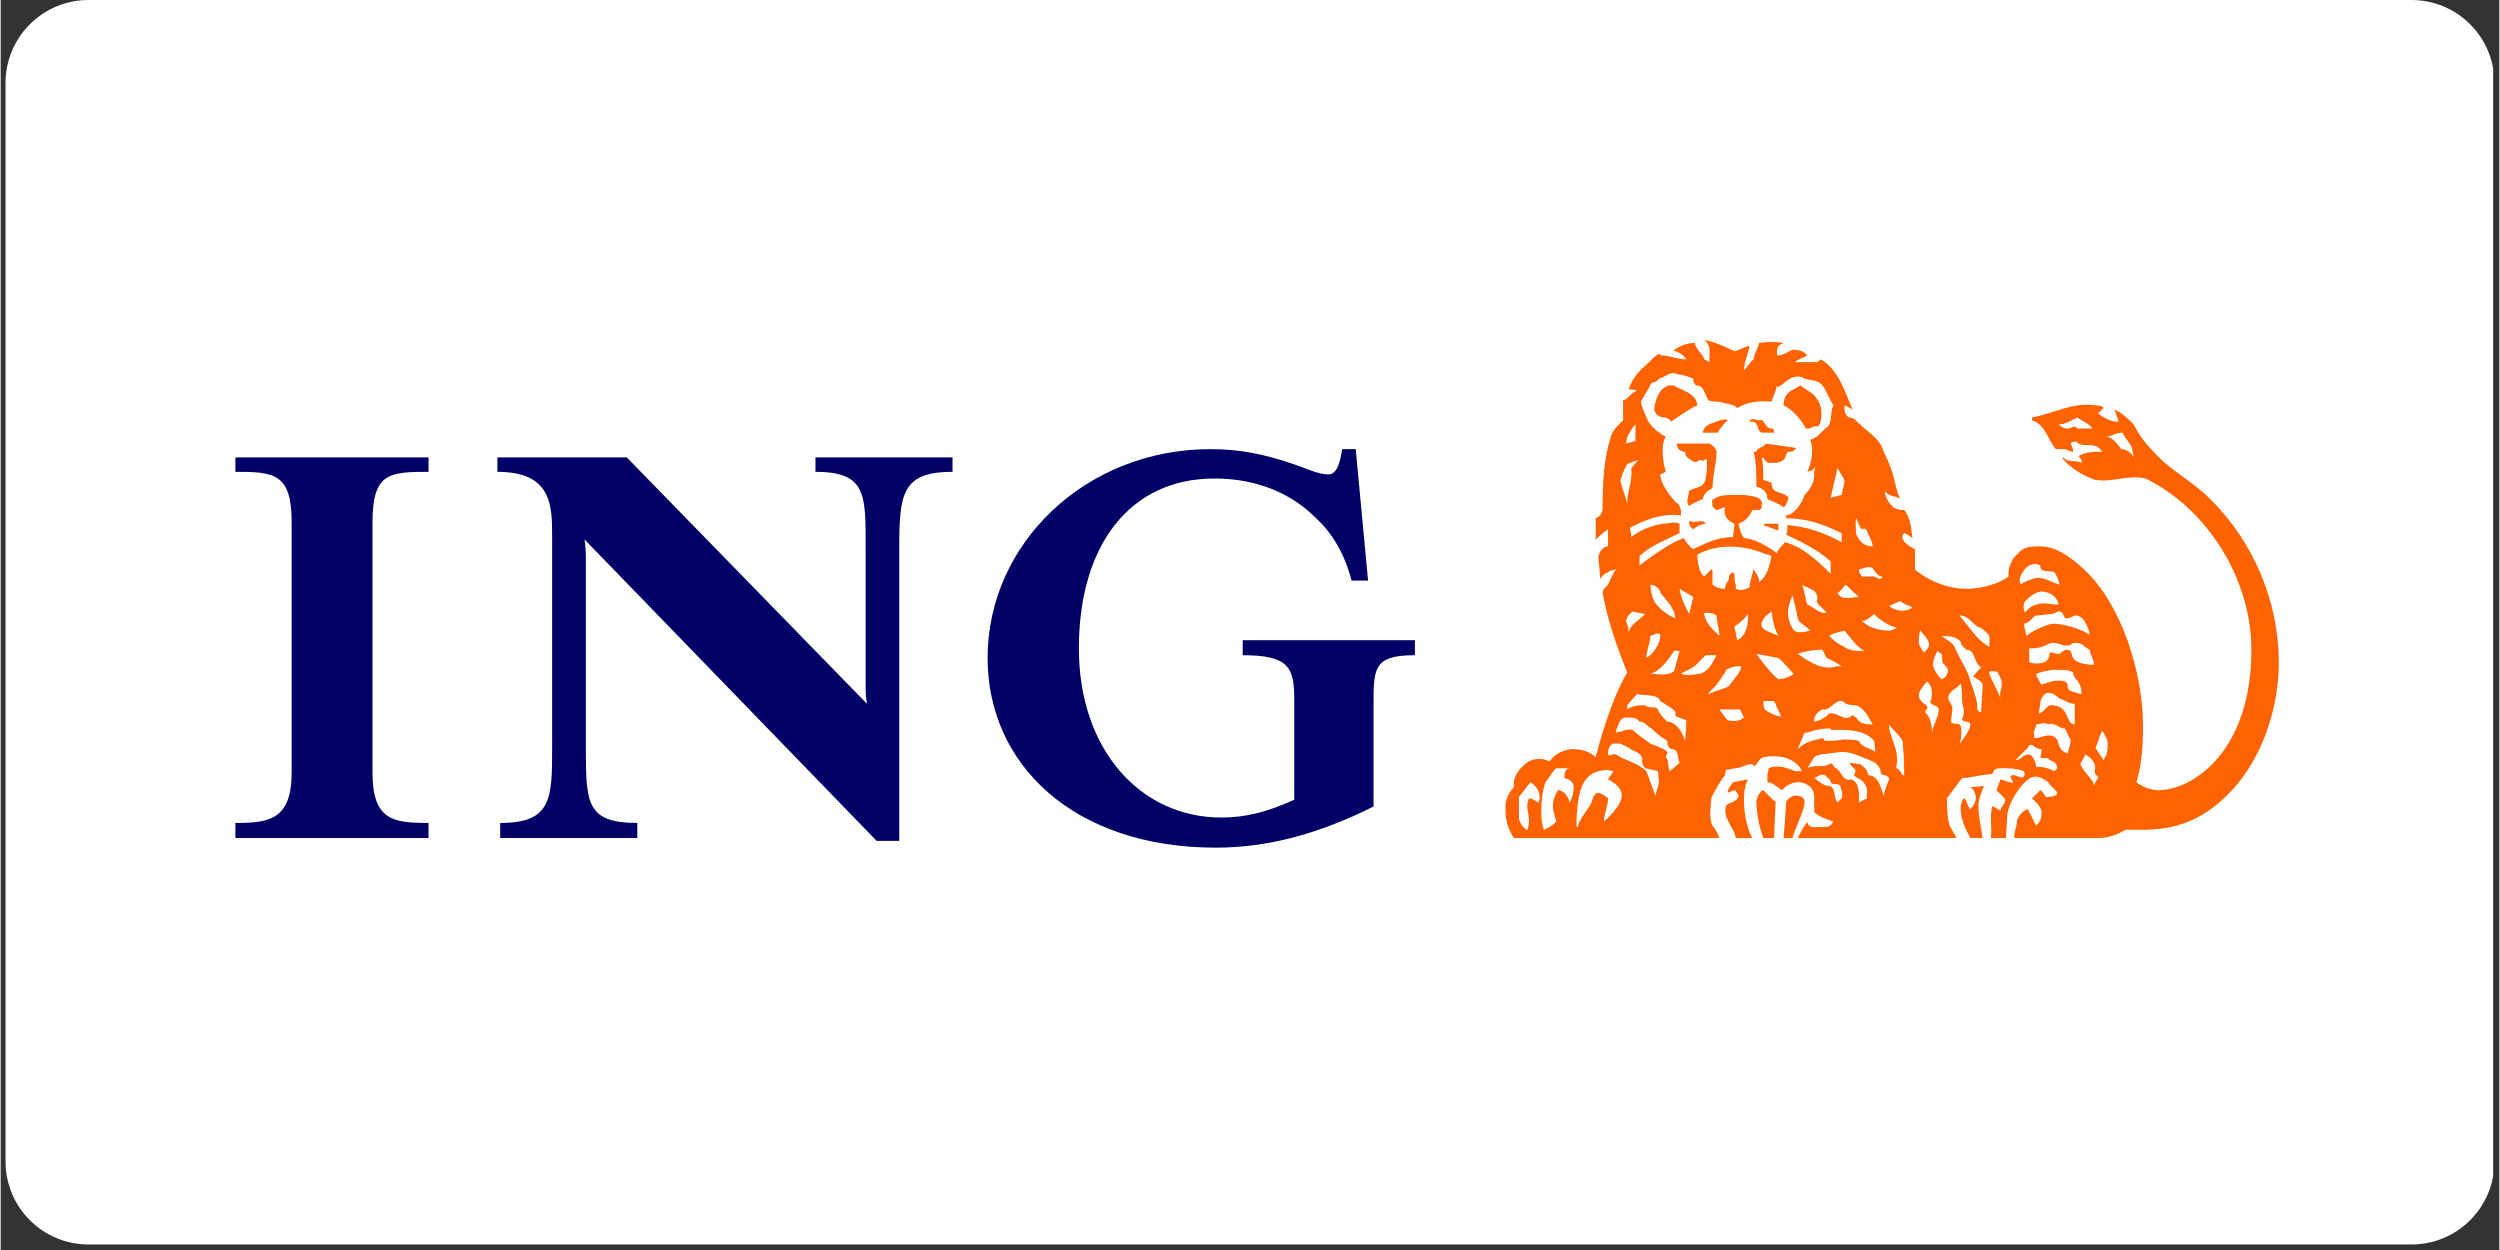 <svg xmlns="http://www.w3.org/2000/svg" xmlns:xlink="http://www.w3.org/1999/xlink" width="300" viewBox="0 0 224.88 112.5" height="150" preserveAspectRatio="xMidYMid meet"><rect x="0" y="0" width="224.88" height="112.5" fill="#333333" stroke="none"/><defs><clipPath id="8d08a26114"><path d="M 0.438 0 L 224.324 0 L 224.324 112.004 L 0.438 112.004 Z M 0.438 0 " clip-rule="nonzero"></path></clipPath><clipPath id="2ae1b14843"><path d="M 7.906 0 L 216.977 0 C 218.957 0 220.855 0.785 222.254 2.188 C 223.656 3.586 224.441 5.488 224.441 7.469 L 224.441 104.535 C 224.441 106.516 223.656 108.414 222.254 109.816 C 220.855 111.215 218.957 112.004 216.977 112.004 L 7.906 112.004 C 5.926 112.004 4.023 111.215 2.625 109.816 C 1.223 108.414 0.438 106.516 0.438 104.535 L 0.438 7.469 C 0.438 5.488 1.223 3.586 2.625 2.188 C 4.023 0.785 5.926 0 7.906 0 Z M 7.906 0 " clip-rule="nonzero"></path></clipPath></defs><g clip-path="url(#8d08a26114)"><g clip-path="url(#2ae1b14843)"><path fill="#ffffff" d="M 0.438 0 L 224.441 0 L 224.441 112.004 L 0.438 112.004 Z M 0.438 0 " fill-opacity="1" fill-rule="nonzero"></path></g></g><path fill="#000066" d="M 123.559 63.84 L 123.559 72.586 C 118.633 75.055 114.004 76.289 109.375 76.289 C 96.539 76.289 88.824 68.773 88.824 59.219 C 88.824 48.922 97.652 40.422 108.883 40.422 C 111.66 40.422 113.762 40.918 115.961 41.641 C 117.539 42.133 118.512 42.699 119.5 42.699 C 120.367 42.699 120.605 41.262 120.73 40.422 L 121.953 40.422 L 123.066 52.254 L 121.582 52.254 C 120.977 49.91 119.867 47.988 118.387 46.645 C 116.082 44.301 112.895 43.066 109.254 43.066 C 101.539 43.066 97.039 49.172 97.039 58.359 C 97.039 67.418 102.531 73.578 109.867 73.578 C 112.027 73.578 114.004 73.082 116.422 71.973 L 116.422 62.973 C 116.422 60.082 115.961 58.969 111.785 58.969 L 111.785 57.617 L 127.281 57.617 L 127.281 58.969 C 123.434 58.969 123.559 60.203 123.559 63.84 Z M 80.871 49.418 L 80.871 75.676 L 78.836 75.676 L 52.547 48.551 C 52.668 49.293 52.668 49.91 52.668 50.648 L 52.668 67.172 C 52.668 72.219 52.668 74.066 57.297 74.066 L 57.297 75.422 L 44.957 75.422 L 44.957 74.066 C 49.633 74.066 49.633 71.848 49.633 67.172 L 49.633 48.336 C 49.633 45.535 49.633 42.465 44.707 42.465 L 44.707 41.168 L 56.352 41.168 L 77.973 63.348 C 77.848 62.73 77.848 62.363 77.848 61.496 L 77.848 49.418 C 77.848 44.547 77.973 42.465 73.332 42.465 L 73.332 41.168 L 85.668 41.168 L 85.668 42.465 C 81.113 42.465 80.871 44.43 80.871 49.418 Z M 21.125 75.422 L 21.125 74.066 C 24.09 74.066 26.188 73.82 26.188 69.535 L 26.188 47.012 C 26.188 42.574 24.582 42.465 21.125 42.465 L 21.125 41.168 L 38.508 41.168 L 38.508 42.465 C 34.945 42.465 33.465 42.574 33.465 47.012 L 33.465 69.535 C 33.465 73.82 35.32 74.066 38.508 74.066 L 38.508 75.422 Z M 21.125 75.422 " fill-opacity="1" fill-rule="nonzero"></path><path fill="#ff6200" d="M 157.641 75.422 C 157.023 74.316 156.898 72.586 156.898 72.219 C 156.898 71.605 156.898 70.738 157.27 70.145 L 155.914 70.398 C 155.543 70.863 155.418 71.117 155.418 71.352 L 156.039 71.117 C 156.16 71.117 156.285 71.352 156.406 71.605 C 156.285 72.219 155.543 72.219 155.297 72.469 C 154.926 73.699 156.039 74.441 156.16 75.426 L 157.641 75.426 Z M 205.031 59.59 C 205.031 54.227 202.812 48.801 198.855 44.918 C 197.141 43.191 195.262 42.363 193.777 40.664 C 193.035 39.926 192.469 39.188 191.977 38.199 C 191.355 37.582 190.984 37.215 190.242 36.848 C 190.371 37.215 190.496 37.582 190.621 37.953 L 190.496 37.953 C 189.875 37.953 189.258 37.582 188.77 37.215 L 189.258 36.719 C 189.133 36.488 188.77 36.488 188.516 36.488 C 186.543 36.156 184.734 37.215 182.82 37.582 L 182.82 37.832 C 184.051 38.199 184.277 39.68 184.961 40.418 C 185.078 40.418 185.195 40.418 185.676 40.418 C 185.922 40.418 186.293 40.66 186.543 40.66 C 186.543 40.418 186.293 39.926 186.293 39.926 C 186.543 39.684 186.789 39.684 187.035 39.926 C 187.648 40.297 188.516 39.684 189.133 40.66 C 188.395 40.66 187.648 40.66 187.035 41.043 C 187.035 41.168 187.41 41.387 187.285 41.641 C 186.672 41.387 185.922 41.641 185.676 41.168 L 185.555 41.262 C 186.297 42.133 187.41 42.82 188.516 43.191 C 190.121 43.438 191.48 42.699 193.039 43.066 C 198.609 45.785 202.566 52.129 202.566 58.477 C 202.566 67.539 197.379 71.117 194.152 71.117 C 193.531 71.117 192.59 70.738 192.223 70.398 C 192.59 69.141 192.812 67.668 192.812 65.445 C 192.812 60.207 190.742 54.531 187.902 51.637 C 186.543 50.281 185.078 49.172 183.562 49.172 C 182.82 49.172 182.078 49.172 181.586 49.785 C 180.969 50.281 180.594 51.266 180.723 51.883 C 179.734 52.625 178.133 52.992 176.898 52.992 C 175.535 52.992 173.812 52.5 172.293 51.266 C 172.293 50.773 172.293 50.156 172.293 49.418 C 171.934 49.293 170.707 48.555 171.32 47.988 C 171.691 48.117 171.934 48.336 172.062 48.434 C 171.938 47.633 171.938 46.645 171.32 45.902 C 171.07 45.902 170.707 45.902 170.336 45.656 C 169.965 45.289 169.586 44.797 169.586 44.18 C 169.965 44.797 170.574 44.547 170.945 44.918 C 170.336 43.441 170.578 42.824 169.469 40.664 C 169.219 39.559 168.109 38.941 167.371 38.203 C 167 37.957 166.879 37.586 166.426 37.586 C 165.938 37.461 165.938 36.848 165.938 36.488 C 166.059 36.488 166.426 36.719 166.668 36.848 C 165.938 35.172 165.441 33.336 163.84 32.348 L 163.465 32.59 C 162.848 32.59 162.109 32.59 161.492 32.59 C 161.734 32.348 162.23 32.223 162.602 31.977 C 162.23 31.605 161.988 31.48 161.254 31.48 C 160.918 31.605 160.465 31.977 159.992 31.977 L 159.871 31.977 C 159.871 31.605 159.742 31.113 160.465 30.867 C 159.742 30.742 159.125 30.742 158.262 30.867 C 158.137 31.48 157.77 31.852 157.77 32.348 C 157.402 32.59 157.273 32.961 156.902 33.336 C 156.902 32.59 157.273 31.852 157.402 31.113 C 156.902 31.234 156.289 31.605 156.039 31.605 C 155.055 31.113 153.816 30.625 153.324 30.625 C 154.066 31.113 153.699 31.977 153.816 32.59 L 153.324 32.348 C 153.203 31.852 152.582 31.48 152.465 30.867 C 151.723 30.867 151.227 31.113 150.609 31.48 L 150.609 31.605 C 150.977 31.605 151.473 31.977 151.723 32.348 C 150.859 32.348 150.238 31.977 149.375 31.977 C 149.375 31.977 149.375 31.852 149.262 31.852 C 148.926 31.977 148.59 32.348 148.367 32.59 C 147.5 33.336 146.883 33.949 146.516 35.047 C 146.762 35.047 147.129 35.047 147.258 35.172 C 146.762 35.293 146.516 35.91 146.02 36.035 C 146.02 36.488 146.02 37.215 146.02 37.832 C 145.648 38.203 145.156 38.57 144.91 39.309 C 144.293 41.262 144.168 43.441 144.168 45.902 C 144.047 46.398 143.801 46.523 143.555 46.645 L 143.555 48.555 C 143.555 48.555 144.293 47.863 144.664 47.633 C 144.664 48.117 144.664 48.805 144.664 49.172 C 144.168 49.172 143.801 49.785 143.801 50.156 C 143.801 50.648 143.926 51.145 143.926 51.637 C 143.926 51.883 143.926 51.883 144.047 52.129 C 144.047 51.883 144.293 51.637 144.664 51.516 C 144.664 51.516 144.91 51.266 145.402 51.266 C 145.039 51.637 144.91 52.129 144.664 52.625 C 144.293 52.992 144.293 52.992 144.293 52.992 C 144.293 52.992 144.168 53.238 144.168 53.363 C 144.664 55.887 145.402 58.109 146.395 60.523 C 145.402 62.113 144.293 65.195 143.555 68.152 C 142.938 67.539 142.07 67.418 141.328 67.418 C 140.637 67.539 139.902 67.785 139.402 68.527 C 138.66 68.152 137.68 68.277 137.203 68.773 C 136.18 69.656 136.18 70.145 136.18 70.863 C 135.93 71.117 135.43 71.727 135.43 72.586 C 135.43 73.699 135.555 74.438 136.18 75.422 L 154.684 75.422 C 154.559 75.055 154.312 74.566 154.066 74.316 C 153.699 73.578 153.945 72.586 153.945 71.848 C 154.312 71.113 154.684 70.398 155.18 69.777 C 155.301 69.402 155.18 69.402 155.301 69.285 L 156.164 69.137 C 156.656 69.137 157.027 68.773 157.645 68.773 C 158.016 69.281 158.016 68.402 158.637 68.152 C 159.992 67.906 161.254 68.152 161.988 69.137 C 161.988 69.281 162.109 69.281 162.109 69.402 C 161.988 69.402 161.734 69.402 161.492 69.402 C 160.801 69.137 159.992 68.773 159.125 69.137 C 159.125 69.402 159.008 69.402 159.008 69.777 C 159.008 70.02 159.008 70.02 159.008 70.398 C 159.492 70.398 159.871 70.859 160.352 71.113 C 160.578 70.734 161.254 70.398 161.734 70.398 C 162.355 70.398 163.219 70.734 163.219 71.727 C 163.219 72.219 163.219 72.711 163.219 73.082 C 163.715 73.574 164.328 73.699 164.945 73.941 C 164.703 74.438 164.328 74.438 163.957 74.438 L 162.977 74.438 C 162.852 74.316 162.605 74.316 162.605 73.941 C 162.23 74.438 161.988 74.934 161.734 75.422 L 176.027 75.422 C 175.785 74.934 175.539 74.562 175.414 74.316 C 175.168 73.574 175.168 72.586 175.168 71.848 L 176.527 70.02 C 177.262 70.02 177.883 69.777 179.238 69.656 C 179.492 69.281 179.238 69.137 180.352 69.137 C 181.215 69.137 181.836 69.281 182.078 69.402 C 182.203 69.656 182.203 69.656 182.078 69.898 C 181.836 70.141 181.34 69.656 180.969 69.777 C 180.723 70.02 181.098 70.141 181.098 70.398 C 181.34 70.613 179.984 70.141 179.984 70.141 C 179.984 70.141 179.734 70.859 179.613 71.113 C 179.613 71.113 180.105 71.602 180.352 71.848 C 180.598 72.219 179.984 72.586 179.984 72.957 C 179.734 72.836 179.242 72.465 179.242 72.586 C 178.992 73.574 179.242 74.438 179.121 75.422 C 179.613 75.422 179.984 75.422 180.473 75.422 L 180.598 73.328 C 180.723 72.094 182.203 69.898 183.07 69.898 C 183.566 69.898 183.934 70.141 184.281 70.398 C 184.508 70.859 185.082 71.113 185.082 71.352 C 185.082 71.602 184.738 71.727 184.164 71.727 C 183.934 71.727 183.934 71.352 183.562 71.113 L 182.82 71.848 C 182.82 71.848 183.684 72.586 183.684 73.082 C 183.684 73.699 183.562 73.941 183.191 74.316 L 182.449 72.836 C 182.078 72.836 181.465 73.574 181.465 73.941 C 181.465 74.438 181.215 74.684 181.215 75.422 L 188.773 75.422 C 189.629 75.422 190.371 75.18 191.234 74.684 C 191.73 74.684 192.098 74.684 192.707 74.684 C 195.754 74.684 198.117 73.82 200.344 71.602 C 203.305 68.773 205.031 64.09 205.031 59.59 Z M 178.496 70.738 L 177.262 70.863 C 177.762 71.117 177.762 71.727 177.762 71.848 C 177.762 72.219 177.508 72.586 177.262 72.836 C 177.016 72.586 177.016 72.219 176.77 71.848 C 176.523 71.848 176.398 72.465 176.398 72.711 C 176.398 73.82 176.895 74.684 177.262 75.422 L 178.375 75.422 C 178.25 74.438 178 73.578 178 72.465 C 178 71.848 178.375 71.117 178.496 70.738 Z M 162.352 72.219 C 162.352 71.727 161.984 71.605 161.488 71.605 C 161.254 71.605 160.688 71.973 160.688 72.219 C 160.688 72.711 160.461 75.422 160.461 75.422 L 161.254 75.422 C 161.613 74.316 162.352 72.836 162.352 72.219 Z M 159.742 72.094 C 159.613 72.094 159.867 72.344 158.637 71.113 C 158.383 71.113 158.016 71.848 158.016 72.094 C 158.016 73.082 158.258 74.438 158.637 75.422 L 159.613 75.422 C 159.613 74.316 159.742 73.082 159.742 72.094 Z M 191.977 41.168 C 191.73 40.664 191.23 40.422 190.863 40.422 C 190.496 39.926 190 39.309 189.504 39.309 C 189.875 39.309 190.371 38.941 190.98 38.941 C 191.23 39.559 191.727 39.926 191.848 40.422 Z M 188.266 38.57 C 187.777 38.57 187.41 38.57 186.914 38.57 C 186.668 38.199 186.293 38.57 186.047 38.57 C 185.797 38.57 185.676 38.57 185.195 38.199 C 185.922 38.199 186.293 37.832 186.914 37.582 C 187.41 37.953 187.898 38.078 188.266 38.57 Z M 185.309 52.621 C 184.504 52.379 184.051 52.008 183.309 52.008 C 183.066 52.008 181.949 52.379 181.832 52.621 C 181.461 52.129 182.074 51.145 182.57 50.898 C 183.066 50.648 183.309 50.773 183.562 50.898 C 183.562 51.637 184.395 51.266 184.848 51.516 C 185.078 51.883 185.195 52.129 185.309 52.621 Z M 185.195 54.41 C 184.504 54.41 184.395 54.309 183.93 54.309 C 183.309 54.309 182.57 54.531 182.199 55.148 C 181.949 54.656 182.074 54.41 182.199 54.102 C 182.57 53.738 183.188 53.238 183.68 53.238 C 184.504 53.238 185.195 53.855 185.195 54.41 Z M 188.023 57.125 C 187.035 56.512 185.551 56.133 184.734 56.133 C 184.277 56.133 182.82 56.754 182.324 57.242 L 182.074 56.133 C 182.82 56.008 182.82 55.391 183.309 55.391 C 183.68 55.391 184.16 55.266 184.504 55.266 C 184.848 55.266 185.078 55.031 185.195 55.031 C 185.797 55.031 185.551 55.645 185.922 55.645 C 186.293 55.645 186.539 55.391 186.789 55.391 C 187.41 55.391 187.898 56.387 188.023 57.125 Z M 188.395 59.832 C 187.527 59.832 186.668 59.59 186.543 59.219 C 186.293 58.969 186.543 58.477 185.922 58.477 C 185.676 58.477 185.309 58.848 185.309 58.848 C 185.078 58.969 184.395 58.477 184.395 58.848 C 184.395 59.461 183.93 59.711 183.309 59.711 C 183.066 59.711 182.82 59.711 182.57 59.59 C 182.57 59.219 182.57 58.727 182.57 58.355 C 184.16 58.355 184.051 57.859 184.734 57.859 C 185.195 57.859 185.551 58.105 185.922 58.105 C 186.543 58.105 186.172 57.859 186.789 57.859 C 187.41 57.859 187.648 58.355 188.023 58.477 C 188.023 58.848 188.395 59.344 188.395 59.832 Z M 187.281 62.48 C 186.914 62.363 186.047 62.238 186.047 61.867 C 186.047 61.375 185.797 61.25 185.195 61.25 C 184.734 61.25 184.395 61.375 183.68 61.621 C 183.68 61.621 183.309 61.125 183.188 60.645 C 183.434 60.523 184.391 60.289 184.848 60.289 C 185.672 60.289 186.539 60.289 186.539 60.645 C 186.543 61.129 187.281 61.25 187.281 62.48 Z M 165.938 43.316 C 165.938 43.438 165.688 44.547 165.688 44.547 L 164.699 44.797 L 165.312 42.133 C 165.566 42.574 165.938 43.066 165.938 43.316 Z M 189.629 66.801 C 189.629 67.539 189.629 67.785 189.258 68.402 L 188.516 67.293 C 188.77 66.926 188.77 66.434 189.133 65.812 C 189.258 65.812 189.629 66.672 189.629 66.801 Z M 186.668 65.195 C 185.797 65.195 186.293 63.469 184.504 63.469 C 184.16 63.469 183.93 64.09 183.434 64.211 C 183.434 64.09 183.562 63.348 183.562 63.348 C 183.562 63.102 183.68 62.605 184.16 62.363 C 185.078 62.363 184.848 62.73 185.551 62.973 C 185.922 63.098 186.172 63.344 186.668 63.344 Z M 178.988 58.23 C 177.883 57.617 177.262 56.512 176.273 55.391 C 177.258 55.391 177.508 56.387 178.25 56.512 C 178.496 56.754 178.746 56.875 178.988 57.242 C 178.988 57.617 178.988 57.863 178.988 58.23 Z M 168.48 49.172 C 167.738 49.172 167.367 48.801 167 48.117 C 167 47.746 166.879 47.262 167 46.645 C 167.242 47.137 167.242 47.387 167.492 47.633 C 167.984 47.387 167.984 47.988 168.105 48.117 C 168.234 48.434 168.48 48.801 168.48 49.172 Z M 188.77 70.02 C 188.516 70.398 188.516 70.398 188.395 70.738 C 188.395 70.145 187.648 69.777 187.156 68.773 L 187.648 67.906 C 188.023 68.152 188.516 68.527 188.516 69.137 C 188.516 69.137 188.395 69.402 188.516 69.656 C 188.516 69.777 188.77 69.777 188.77 70.02 Z M 186.293 66.555 C 186.293 67.043 186.172 67.172 186.047 67.785 C 185.195 67.668 185.195 66.672 185.078 66.555 C 184.504 65.812 183.68 66.434 183.066 66.434 C 182.82 65.691 183.188 65.691 183.188 65.199 C 183.562 65.199 183.93 64.949 184.277 65.199 C 184.848 64.949 185.195 65.566 185.797 65.566 C 185.922 65.812 186.172 66.434 186.293 66.555 Z M 180.102 61.496 C 180.102 61.992 179.855 62.363 179.98 62.855 C 179.73 62.113 179.238 61.375 178.988 60.645 C 178.988 60.523 178.863 60.523 179.117 60.402 C 179.238 60.402 179.73 60.402 179.73 60.523 C 179.855 60.758 180.102 61.129 180.102 61.496 Z M 169.344 51.883 C 169.219 52.379 168.723 51.883 168.605 51.883 C 168.234 51.883 167.738 51.883 167.492 51.883 C 167.367 51.637 167.242 51.516 167.242 51.266 C 167.738 51.145 168.105 50.898 168.48 51.145 C 168.723 51.516 168.973 51.883 169.344 51.883 Z M 172.059 54.656 C 171.691 55.031 170.703 55.145 169.961 54.531 L 170.945 54.102 C 171.316 54.41 171.812 54.531 172.059 54.656 Z M 178.375 61.621 C 178.375 62.363 178.25 63.227 178.25 64.09 C 177.883 64.09 177.883 63.84 177.883 63.344 C 177.762 62.605 177.508 61.992 177.262 61.25 C 177.016 60.289 176.402 59.465 175.91 58.359 C 175.785 57.863 175.164 57.617 174.672 57.242 C 175.285 57.242 175.91 57.242 176.402 57.738 C 176.402 57.984 176.523 58.109 176.898 58.477 C 177.762 58.477 177.508 59.59 178.254 60.082 C 177.883 60.402 177.762 60.645 177.508 60.879 C 177.883 61.129 178.25 61.25 178.375 61.621 Z M 173.555 57.984 C 173.555 58.355 173.32 58.477 173.086 58.727 C 173.086 58.727 172.637 58.109 172.637 57.863 C 172.637 57.363 172.637 57.125 172.75 56.754 C 173.086 57.125 173.555 57.617 173.555 57.984 Z M 185.078 69.141 C 185.078 69.188 184.848 69.402 184.848 69.402 C 184.277 69.141 183.93 69.016 183.188 69.016 C 183.188 68.527 182.82 67.906 182.57 67.906 C 181.832 67.906 181.949 68.402 181.336 68.402 L 182.445 67.293 C 182.57 67.043 182.57 67.043 182.82 67.043 C 183.188 67.293 183.309 67.418 183.68 67.418 C 183.68 67.668 183.68 67.785 183.562 68.152 C 183.93 68.402 184.16 68.031 184.395 68.402 C 184.734 68.527 185.078 68.648 185.078 69.141 Z M 175.164 60.645 C 175.164 60.879 174.793 61.125 174.668 61.125 C 174.668 61.125 174.051 60.523 173.934 59.957 C 173.812 59.461 174.301 58.598 174.301 58.598 C 174.422 58.598 174.551 58.848 174.668 58.848 C 174.793 58.969 174.668 59.344 174.793 59.711 C 175.164 59.957 175.41 60.402 175.164 60.645 Z M 165.688 48.801 C 164.203 47.988 162.602 47.387 160.797 47.262 C 160.797 47.633 160.797 47.988 160.688 48.117 C 162.105 48.801 163.461 49.418 164.699 50.523 L 164.699 51.637 C 163.461 50.406 162.105 49.172 160.574 48.801 C 160.461 49.051 159.988 49.293 159.871 49.785 C 159.004 49.172 158.016 48.555 157.023 48.438 C 156.652 48.438 156.406 47.137 156.406 47.137 C 157.023 46.891 157.398 46.523 157.641 45.902 C 157.766 45.902 158.016 45.902 158.133 45.902 C 158.508 45.902 158.508 45.656 158.508 45.289 C 158.508 44.547 156.898 44.547 156.16 44.547 C 155.297 44.547 154.684 44.547 154.18 44.918 C 153.941 44.918 154.062 45.289 154.062 45.535 C 154.062 45.656 154.43 45.902 154.43 45.902 C 154.68 45.902 154.926 45.656 155.176 45.656 C 155.051 46.398 155.297 46.77 156.039 47.137 L 155.914 48.336 C 154.43 48.336 153.441 48.922 152.336 49.418 C 151.961 49.172 151.719 48.801 151.469 48.434 C 149.984 48.922 147.496 50.898 147.496 50.898 C 147.496 50.898 147.496 50.406 147.496 50.035 C 148.586 49.047 149.984 48.551 151.098 47.988 L 151.098 47.137 C 150.605 46.891 150.109 47.137 149.621 47.137 C 148.586 47.262 147.496 47.746 146.758 48.336 C 146.758 47.988 146.633 47.508 146.633 47.508 C 147.996 46.77 149.621 46.152 151.223 46.398 C 151.223 46.277 151.223 45.902 151.223 45.902 C 151.098 45.656 151.098 45.289 150.855 45.289 C 150.113 44.547 149.371 43.438 149.371 42.699 L 149.867 42.465 C 149.621 41.766 149.371 39.926 149.867 39.309 C 149.152 38.941 148.473 38.32 148.242 37.832 C 147.996 37.215 147.746 36.844 147.621 36.156 C 147.996 35.414 148.242 35.168 148.586 34.438 C 148.812 34.438 149.148 34.316 149.258 34.07 C 149.867 33.945 150.234 33.332 150.973 33.703 C 151.473 33.703 151.961 33.945 152.336 34.07 C 152.336 34.316 152.336 34.438 152.578 34.688 C 153.32 34.688 153.32 35.414 153.695 36.035 C 154.062 36.156 154.43 36.156 154.684 36.156 C 155.422 36.383 156.039 36.383 156.285 36.719 C 157.273 36.156 158.258 36.035 159.371 36.156 C 159.492 35.785 159.742 35.293 159.871 34.688 C 159.988 35.047 159.988 34.688 160.234 34.688 C 160.688 34.32 161.254 33.703 162.109 33.945 C 162.602 34.316 163.465 34.07 163.957 34.688 C 164.328 35.168 164.574 35.906 164.945 36.488 C 164.574 37.215 164.945 38.199 164.207 38.57 L 163.465 39.309 C 163.219 39.309 163.219 39.559 162.848 39.559 C 163.219 40.418 162.973 41.641 162.602 42.465 C 162.848 42.359 163.219 42.359 163.219 42.012 C 163.344 42.133 163.219 42.359 163.219 42.465 C 163.219 42.699 163.219 42.82 163.219 42.82 C 163.219 43.438 162.848 44.055 162.352 44.547 C 162.109 45.289 161.488 46.273 160.688 46.398 L 160.688 46.641 C 162.477 46.641 163.957 47.137 165.688 47.988 Z M 170.703 56.512 L 170.082 56.754 C 168.723 56.754 168.105 56.387 167.492 55.891 C 167.984 55.891 168.605 55.27 168.605 55.27 C 169.219 55.887 170.082 56.387 170.703 56.512 Z M 167.242 53.734 C 166.547 53.734 165.688 54.102 165.316 53.363 C 165.566 53.238 165.812 52.871 166.059 52.621 Z M 177.262 65.195 C 177.262 65.812 176.523 66.555 176.273 67.043 C 176.523 66.434 176.523 65.195 176.273 65.195 C 176.023 65.074 175.535 65.195 175.535 64.945 C 175.535 64.578 175.656 64.09 175.656 63.84 C 175.656 63.344 175.285 63.098 175.285 62.855 C 175.285 62.113 176.152 61.992 176.398 61.496 C 176.523 61.992 176.523 62.48 176.523 63.102 C 176.523 63.348 176.895 64.09 176.523 64.703 C 176.523 65.074 177.262 64.828 177.262 65.195 Z M 174.422 63.84 C 174.422 64.578 173.934 65.195 173.812 65.938 C 173.812 65.195 173.684 64.574 173.203 64.09 C 173.203 63.84 173.555 63.84 173.32 63.469 C 173.32 63.469 172.637 63.098 172.637 62.605 C 172.637 62.113 173.09 61.742 173.32 61.375 C 173.32 61.25 173.812 61.621 173.812 62.363 C 173.812 62.48 173.812 62.855 173.684 63.098 C 173.555 63.469 174.422 63.469 174.422 63.84 Z M 164.328 55.145 C 163.715 55.266 163.215 54.656 162.602 54.41 C 162.352 53.734 162.352 52.992 162.105 52.621 C 162.602 52.992 163.715 52.992 163.461 54.102 C 163.461 54.41 163.957 54.656 164.328 55.145 Z M 167.738 58.602 C 167.242 58.602 166.426 58.602 165.938 58.23 C 165.191 57.863 164.945 57.617 164.574 57.242 C 165.066 56.875 165.688 56.875 165.938 56.754 C 166.426 57.242 166.879 58.109 167.738 58.602 Z M 147.129 39.684 L 146.273 39.926 L 146.391 39.309 C 146.637 38.941 146.758 38.57 147.129 38.199 Z M 162.848 56.754 C 162.352 56.875 161.488 57.125 161.254 56.512 C 160.574 55.391 160.914 54.41 161.254 53.613 C 161.488 54.309 161.613 55.031 161.73 55.645 C 161.859 56.133 162.602 56.387 162.848 56.754 Z M 159.371 50.035 C 159.246 50.773 159.004 51.883 158.258 52.379 C 158.258 51.883 158.016 51.637 157.766 51.266 C 157.641 51.266 157.766 51.637 157.641 51.637 C 157.641 51.883 157.398 52.379 157.398 52.867 C 157.148 52.992 156.652 53.238 156.16 52.992 L 156.16 52.621 C 156.039 52.379 156.039 51.883 156.039 51.637 L 155.914 51.516 C 155.543 51.637 155.543 51.883 155.543 52.129 C 155.422 52.379 155.176 52.625 155.176 52.992 C 154.684 52.992 154.43 52.871 154.062 52.625 L 154.062 51.516 C 154.062 51.266 154.062 51.266 153.941 51.266 L 153.32 51.883 C 152.828 51.516 152.703 50.527 152.703 49.914 C 154.684 48.805 157.148 49.172 158.637 49.789 C 158.879 49.91 159.121 49.91 159.371 50.035 Z M 165.688 59.957 C 165.688 59.957 165.438 59.957 165.316 59.957 C 163.957 60.402 162.848 59.59 161.734 58.848 C 162.352 58.602 163.215 58.477 163.957 58.477 L 164.328 59.219 C 164.699 59.344 165.316 59.711 165.688 59.957 Z M 147.379 41.387 L 146.758 42.133 C 146.883 43.316 146.391 44.18 146.391 45.289 L 145.77 43.316 C 145.895 42.824 146.02 42.363 146.391 41.766 Z M 159.988 57.242 C 159.371 56.875 158.258 56.754 158.508 56.008 C 158.754 55.391 159.121 55.266 159.371 55.031 C 159.488 55.887 159.613 56.512 159.988 57.242 Z M 171.316 69.777 L 171.195 69.777 C 170.945 69.402 170.82 69.141 170.574 69.141 C 170.945 67.785 170.207 66.672 169.961 65.566 L 169.961 65.195 C 170.332 65.812 171.316 66.434 171.195 67.043 C 171.316 68.152 171.316 69.141 171.316 69.777 Z M 168.48 65.195 C 167.859 65.195 167.367 65.195 167 64.578 C 166.879 64.578 166.668 64.211 166.547 64.457 C 165.938 64.945 165.316 64.09 164.574 64.211 C 164.207 64.574 163.84 64.828 163.215 64.945 L 163.215 64.828 C 163.215 64.457 163.461 64.09 163.957 63.84 C 164.699 64.09 165.316 62.48 166.059 63.344 C 166.426 63.469 166.77 63.469 167 63.469 C 167.859 63.84 168.105 64.578 168.48 65.195 Z M 157.27 55.266 C 157.27 56.133 157.148 57.242 156.285 57.617 L 156.039 56.387 C 156.406 56.133 156.777 55.887 157.27 55.266 Z M 161.367 60.645 C 161.137 60.879 160.461 61.125 159.988 61.125 C 159.246 60.523 158.754 59.832 158.016 58.848 L 159.988 59.219 C 160.348 59.465 161.031 60.289 161.367 60.645 Z M 168.723 67.668 C 168.234 67.293 167.492 67.293 167.242 66.672 C 166.77 66.555 166.426 66.555 165.812 66.555 C 165.316 66.672 164.699 66.672 164.203 66.672 C 164.078 66.672 164.203 66.555 163.957 66.434 C 163.215 66.672 162.473 66.672 161.73 67.418 L 162.352 65.938 C 162.848 65.938 163.215 65.691 163.461 65.691 C 163.957 65.566 164.328 65.566 164.699 65.566 L 164.699 65.691 C 166.059 65.691 167.613 65.566 168.605 66.672 Z M 154.68 57.242 C 153.941 56.512 153.32 55.887 153.32 55.145 C 153.695 55.145 154.062 55.145 154.43 55.391 C 154.43 56.008 154.68 56.512 154.68 57.242 Z M 152.336 53.734 L 151.961 55.266 C 151.594 54.531 151.223 53.855 151.098 52.992 Z M 169.961 70.145 C 169.836 70.398 169.586 71.117 169.465 71.605 C 169.215 70.863 168.973 69.777 168.105 69.777 C 167.984 69.285 167.859 69.141 167.367 68.777 L 166.422 68.648 C 166.547 69.141 167.242 69.141 166.77 69.777 C 167.242 70.145 167.613 70.145 167.859 70.738 C 168.105 71.117 167.859 71.605 167.984 71.848 L 167.242 72.219 C 167.242 71.605 167.367 70.398 166.547 70.145 C 165.809 70.398 165.684 69.402 165.188 69.141 C 164.941 69.141 164.941 68.527 164.574 68.773 C 163.953 69.141 163.215 68.773 162.602 69.141 L 163.215 68.152 C 163.711 67.789 164.203 67.906 164.699 67.789 L 165.684 67.668 C 166.668 67.668 167.492 68.152 168.48 68.527 C 168.973 68.777 169.215 69.141 169.215 69.656 C 169.465 69.777 169.961 69.777 169.961 70.145 Z M 160.234 64.457 L 159.988 64.457 C 159.867 64.457 159.004 64.09 158.754 63.84 C 158.637 63.469 158.637 63.098 158.637 63.098 C 159.004 63.098 159.242 63.098 159.613 63.098 Z M 150.73 55.645 C 149.984 55.391 149.148 54.656 148.812 54.102 C 148.586 53.613 148.473 52.992 148.473 52.625 C 148.926 52.625 149.258 52.992 149.371 53.238 L 149.371 53.363 C 149.984 54.102 150.605 54.656 150.73 55.645 Z M 156.652 59.957 C 156.535 60.645 156.16 60.879 155.543 61.742 C 155.176 61.992 154.43 62.113 153.695 62.48 C 153.816 62.113 154.18 61.992 154.43 61.621 C 154.68 61.25 155.176 60.645 155.297 60.289 C 155.914 59.957 156.16 59.957 156.652 59.957 Z M 165.688 71.848 L 165.316 72.219 C 164.945 71.848 165.191 70.863 164.574 70.738 C 163.957 70.738 163.461 70.145 163.215 70.023 L 163.711 69.777 C 163.711 69.777 163.957 69.656 164.203 69.777 C 164.449 70.023 164.699 70.145 164.699 70.398 C 164.945 70.738 165.316 70.398 165.566 70.738 C 165.688 71.117 165.812 71.605 165.688 71.848 Z M 154.43 58.969 C 154.062 59.711 153.695 60.402 152.953 60.645 C 152.578 60.645 151.961 60.879 151.223 60.645 C 151.594 60.402 151.961 60.289 152.461 59.957 L 153.445 58.969 Z M 156.898 64.578 C 156.406 64.945 156.039 64.945 155.418 64.828 L 154.68 63.844 C 155.297 63.844 156.039 63.844 156.535 63.844 Z M 147.996 55.266 C 147.379 55.887 146.758 56.133 146.512 56.875 C 146.512 56.512 146.391 56.133 146.273 55.887 C 146.391 55.391 146.758 55.145 146.883 55.031 C 147.254 55.145 147.496 55.145 147.996 55.266 Z M 149.371 57.125 C 149.371 57.617 149.148 58.23 148.586 58.848 C 148.473 58.969 148.117 59.219 148.117 59.219 C 148.117 58.477 148.473 57.863 148.473 57.242 C 148.812 57.125 149.148 56.875 149.371 57.125 Z M 151.098 58.602 L 150.605 60.402 C 149.984 60.879 149.148 60.645 148.473 60.645 C 149.371 60.402 150.113 59.344 150.605 58.602 C 150.73 58.477 150.855 58.602 151.098 58.602 Z M 151.719 64.828 C 151.719 65.195 151.594 66.676 151.594 66.676 C 151.348 65.816 150.73 64.949 149.984 64.949 C 149.621 64.578 149.258 64.211 149.148 63.844 C 148.812 63.473 148.473 63.844 147.996 63.473 C 147.496 63.473 146.883 63.473 146.391 63.844 L 146.391 63.473 L 147.254 62.484 C 148.117 62.605 149.148 62.484 149.371 63.102 C 149.984 63.473 150.605 63.844 150.73 64.09 C 150.73 64.211 150.73 64.211 150.73 64.457 C 150.973 64.578 151.473 64.703 151.719 64.828 Z M 151.098 68.648 L 150.234 69.402 C 149.984 69.141 150.234 68.527 149.867 68.152 C 149.867 67.906 150.113 67.785 149.988 67.668 C 149.867 67.418 148.473 66.926 148.473 66.926 C 147.996 66.555 147.379 66.18 146.883 65.691 C 146.391 65.566 146.02 65.812 145.402 65.938 C 145.402 65.812 145.402 65.691 145.402 65.691 C 145.648 65.195 145.648 64.574 146.391 64.574 C 146.758 64.574 147.254 64.574 147.496 64.945 C 147.996 64.945 148.242 65.441 148.586 65.566 C 149.152 66.176 149.621 66.43 149.988 66.672 C 149.988 67.043 150.113 67.289 150.355 67.418 C 151.098 67.418 150.855 68.152 151.098 68.648 Z M 149.258 70.398 L 148.926 71.605 L 148.117 69.402 C 147.129 68.527 146.016 68.402 145.398 67.906 C 144.906 67.785 144.906 68.152 144.66 67.906 C 144.66 67.668 144.66 67.289 145.035 66.922 L 145.77 66.922 L 146.512 67.289 C 146.883 67.664 147.746 67.664 147.746 68.402 C 147.746 68.523 147.621 68.648 147.996 69.137 L 149.148 69.402 Z M 145.895 71.605 C 145.895 72.59 144.289 73.941 144.289 73.941 C 144.289 73.332 144.66 72.586 144.66 71.848 C 144.66 71.848 144.164 71.352 143.668 71.352 C 143.301 71.605 143.301 71.848 143.18 72.219 C 142.809 72.961 142.066 73.699 141.945 74.438 C 141.824 74.438 141.824 74.316 141.824 74.316 C 141.824 73.086 141.945 70.988 142.684 70.145 C 143.301 69.406 143.797 69.406 144.535 69.285 L 145.156 69.406 L 144.66 70.145 C 145.156 70.398 145.895 70.863 145.895 71.605 Z M 141.57 70.863 C 141.57 71.352 141.449 71.848 141.207 72.219 C 141.082 71.727 140.73 71.117 140.137 71.117 C 139.648 72.094 139.523 72.465 140.016 73.941 C 139.648 74.316 139.398 74.438 138.906 74.684 C 138.656 74.191 138.656 73.332 138.656 72.836 C 138.656 71.973 138.781 71.117 139.027 70.398 C 139.398 70.02 139.648 69.402 140.016 69.141 L 141.324 69.141 C 140.734 69.141 140.734 69.656 140.734 70.02 C 141.082 70.145 141.57 70.27 141.57 70.863 Z M 138.414 72.219 C 138.289 72.219 137.918 71.848 137.551 71.848 C 137.199 72.59 137.551 73.082 137.551 73.941 C 137.551 74.316 137.422 74.684 137.422 74.684 C 137.199 74.684 136.754 74.191 136.645 73.699 L 136.645 71.73 L 137.676 70.398 C 138.414 70.863 138.656 71.605 138.414 72.219 Z M 163.711 38.199 C 163.957 37.582 163.957 36.488 163.461 35.91 C 163.215 35.418 162.602 35.172 161.984 34.688 L 161.137 35.172 C 160.688 35.418 160.461 35.91 160.461 36.488 C 161.254 36.848 162.105 37.832 162.473 38.57 L 162.848 38.57 C 163.215 38.199 163.461 38.57 163.711 38.199 Z M 159.613 38.941 C 159.613 38.57 159.492 38.57 159.371 38.57 C 158.754 38.57 158.754 37.582 158.258 37.832 C 158.016 37.832 157.766 37.582 157.398 37.832 C 157.398 37.953 157.398 37.953 157.641 37.953 C 158.258 37.953 158.016 38.816 158.508 38.941 C 158.754 38.941 159.246 38.941 159.613 38.941 Z M 161.488 40.418 C 161.488 40.418 161.734 40.418 161.488 40.297 L 158.879 39.926 C 158.637 40.297 158.016 40.297 158.016 40.66 L 157.766 40.66 C 158.016 41.641 158.016 42.699 158.016 43.809 C 158.508 43.93 159.004 44.176 159.004 44.918 C 159.492 45.164 159.988 45.289 160.461 45.656 C 160.688 45.535 160.797 45.164 160.914 44.797 C 160.461 44.18 159.371 44.547 159.371 43.438 L 158.637 43.191 C 158.637 42.465 158.637 41.766 158.508 41.258 L 158.637 41.168 C 158.637 41.258 158.754 41.387 159.004 41.641 C 159.488 41.641 159.988 41.766 160.461 41.387 C 160.688 41.258 160.688 40.66 160.914 40.66 C 161.137 40.664 161.367 40.664 161.488 40.418 Z M 155.418 37.832 C 155.176 37.582 154.43 37.953 154.062 38.078 C 153.57 38.199 153.203 38.57 153.203 38.941 L 154.555 38.941 C 154.68 38.57 155.176 38.078 155.418 37.832 Z M 152.703 36.488 C 152.578 35.293 151.223 35.172 150.605 34.688 L 150.113 34.688 C 149.152 35.047 148.926 36.035 148.812 36.848 C 149.152 37.953 149.867 37.215 150.355 37.953 C 150.855 37.582 152.09 36.719 152.703 36.488 Z M 159.988 47.746 L 159.988 47.137 L 158.754 47.137 L 158.637 47.262 Z M 154.43 40.664 C 154.43 40.422 154.18 40.176 153.816 39.926 C 152.828 39.926 151.961 39.926 151.098 39.926 L 150.855 39.926 C 150.855 40.422 151.223 40.664 151.594 40.664 C 151.594 41.168 151.961 41.262 152.09 41.387 C 152.465 41.641 152.582 41.641 152.953 41.387 C 153.32 41.641 153.445 41.168 153.57 41.387 C 153.57 42.133 153.57 42.465 153.445 43.066 C 153.32 43.934 152.582 43.809 151.961 44.18 C 151.961 44.547 151.598 45.168 151.961 45.535 C 152.336 45.289 152.582 45.168 153.203 44.918 C 153.203 44.547 153.57 44.18 154.062 43.934 C 154.062 42.824 154.43 41.766 154.43 40.664 Z M 153.445 47.137 C 153.203 46.645 152.578 47.137 151.961 46.891 C 151.961 47.137 151.961 47.387 152.336 47.633 C 152.703 47.262 153.32 47.137 153.445 47.137 Z M 153.445 47.137 " fill-opacity="1" fill-rule="nonzero"></path></svg>